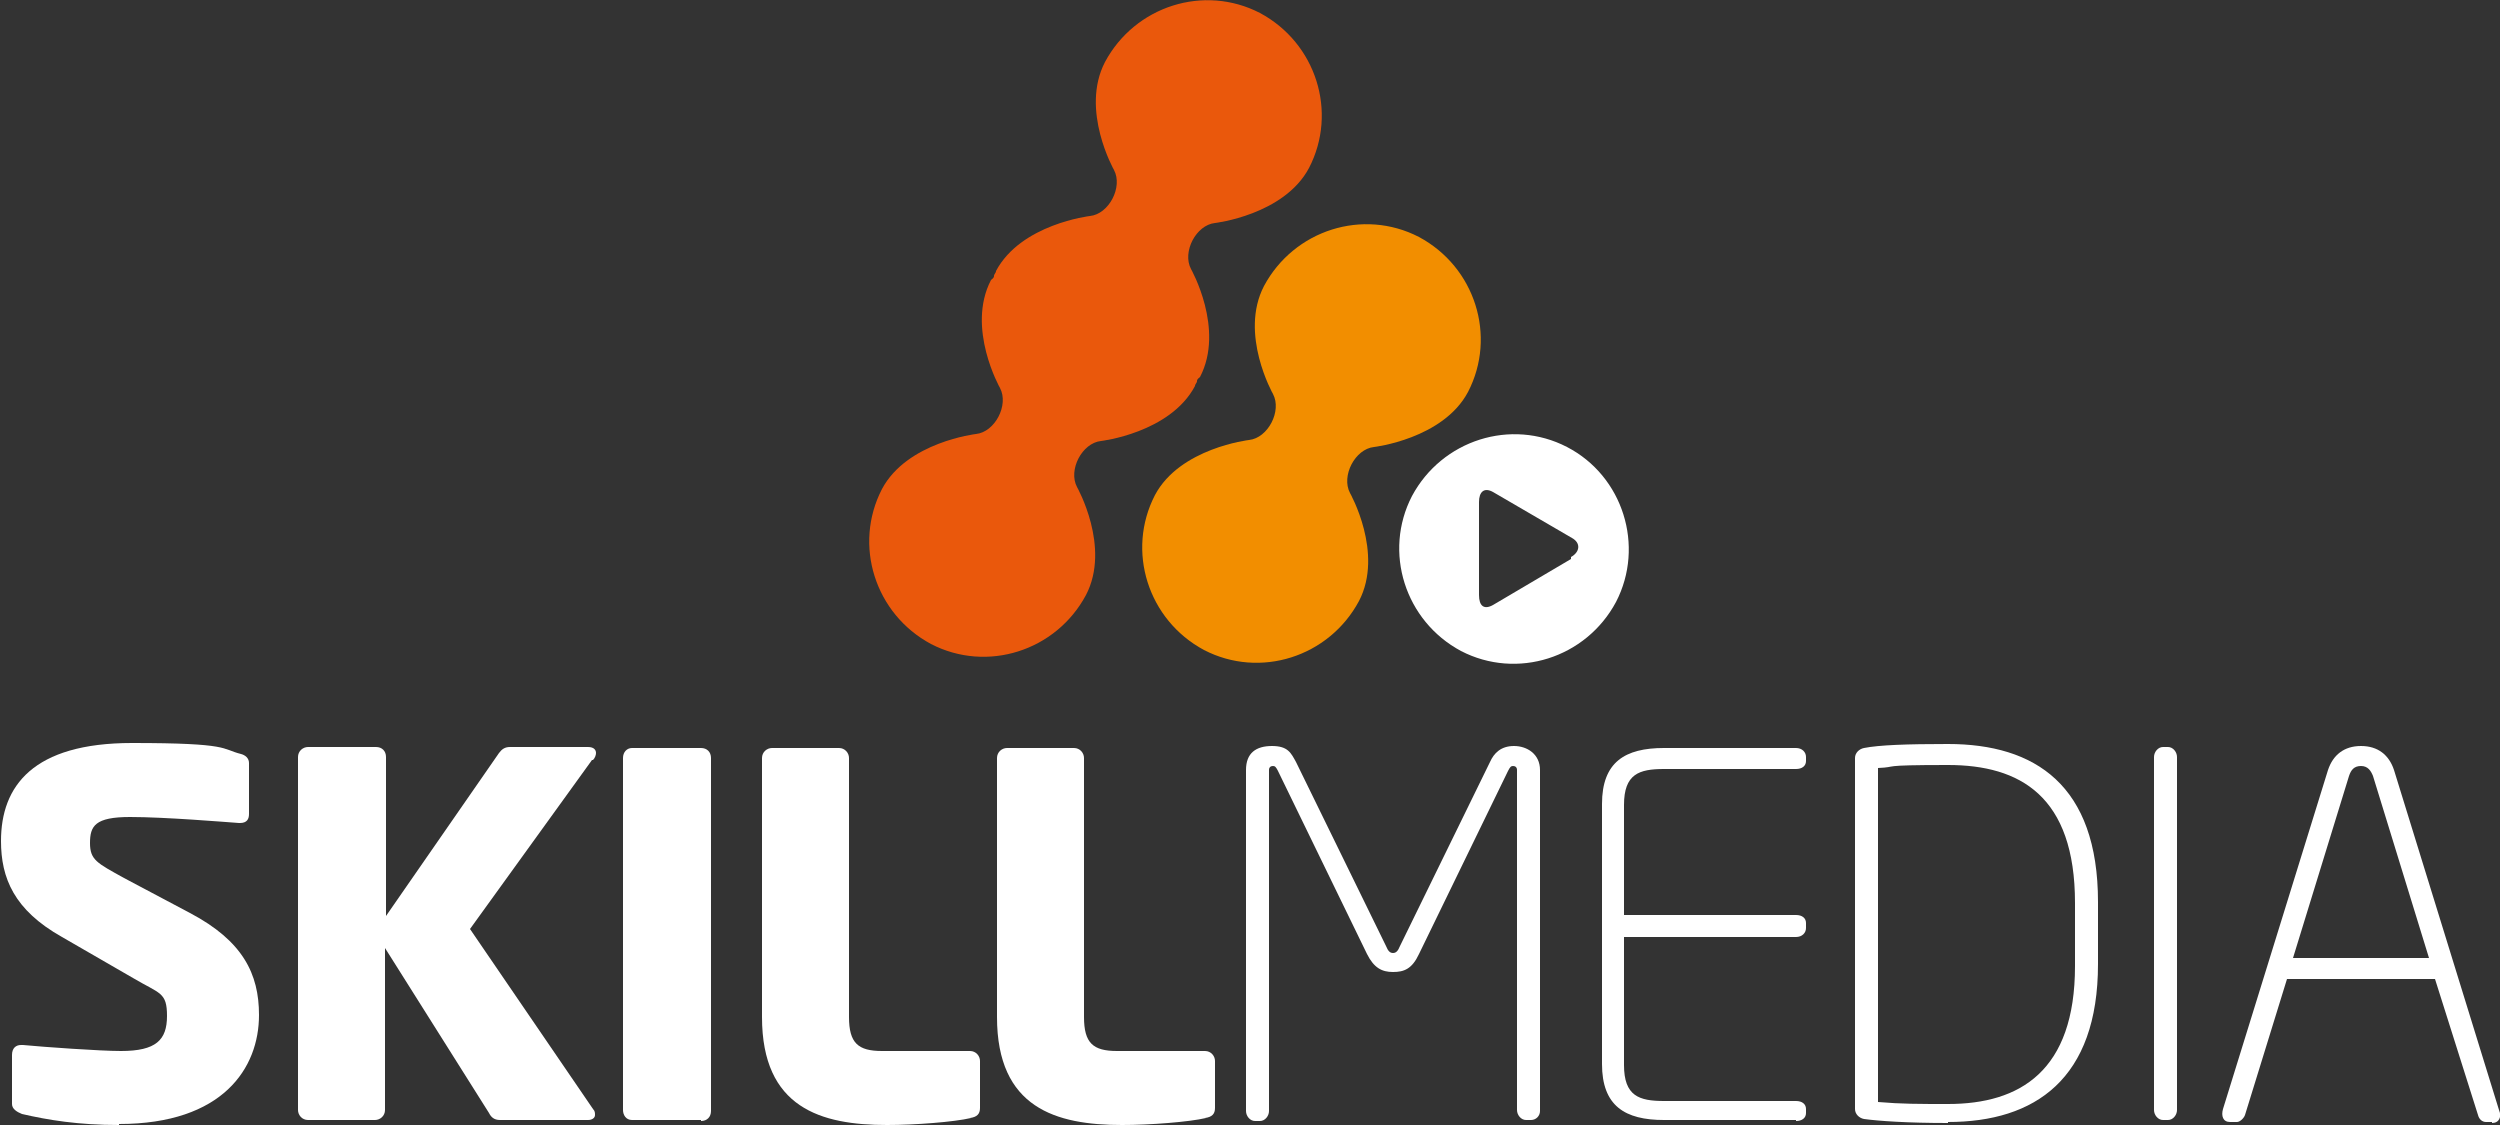 <?xml version="1.0" encoding="UTF-8"?>
<svg id="Capa_1" xmlns="http://www.w3.org/2000/svg" version="1.1" viewBox="0 0 250 112.5">
  <rect x="0" y="0" width="250" height="112.5" fill="#333333" stroke="none"/>
  <!-- Generator: Adobe Illustrator 29.1.0, SVG Export Plug-In . SVG Version: 2.1.0 Build 142)  -->
  <g>
    <path d="M11.9,112.5c-4.1,0-7.1-.5-9.7-1.1-.5-.2-1-.5-1-1v-4.9c0-.7.4-1,.9-1h.2c2.1.2,7.7.6,9.8.6,3.5,0,4.6-1.1,4.6-3.5s-.7-2.2-3.4-3.8l-7.1-4.1c-4.8-2.7-6.1-5.9-6.1-9.6,0-5.5,3.2-9.8,13.1-9.8s8.9.6,10.9,1.1c.4.1.8.4.8.9v5.1c0,.5-.2.9-.9.9h-.1c-1.4-.1-7.4-.6-10.9-.6s-4,.9-4,2.6.7,2,3.4,3.5l6.6,3.5c5.3,2.8,6.9,6.1,6.9,10.2,0,5.3-3.6,10.9-14,10.9Z" fill="#fff"/>
    <path d="M59.2,76l-12.2,16.9,12.3,18c.2.2.2.4.2.6,0,.3-.3.5-.7.5h-8.8c-.6,0-.9-.3-1.1-.7l-10.4-16.5v16.2c0,.6-.5,1-1,1h-6.7c-.6,0-1-.5-1-1v-35.3c0-.6.5-1,1-1h6.8c.6,0,1,.4,1,1v15.9l11.3-16.3c.3-.4.6-.6,1.1-.6h7.8c.6,0,.8.3.8.6,0,.2-.1.5-.3.7Z" fill="#fff"/>
    <path d="M70.1,112h-6.9c-.6,0-.9-.5-.9-1v-35.2c0-.6.4-1,.9-1h6.9c.6,0,1,.4,1,1v35.3c0,.6-.4,1-1,1Z" fill="#fff"/>
    <path d="M97.1,111.8c-1.7.4-5.6.7-8.4.7-6.6,0-12.5-1.7-12.5-10.8v-25.9c0-.6.5-1,1-1h6.7c.6,0,1,.5,1,1v25.9c0,2.6.9,3.4,3.3,3.4h8.8c.6,0,1,.5,1,1v4.7c0,.6-.3.9-1,1Z" fill="#fff"/>
    <path d="M120.6,111.8c-1.7.4-5.6.7-8.4.7-6.6,0-12.5-1.7-12.5-10.8v-25.9c0-.6.5-1,1-1h6.7c.6,0,1,.5,1,1v25.9c0,2.6.9,3.4,3.3,3.4h8.8c.6,0,1,.5,1,1v4.7c0,.6-.3.9-1,1Z" fill="#fff"/>
    <path d="M153.1,112h-.5c-.5,0-.9-.5-.9-1v-34c0-.3-.2-.4-.4-.4s-.3.1-.5.5l-8.9,18.3c-.7,1.5-1.5,1.8-2.6,1.8s-1.9-.4-2.6-1.8l-8.9-18.3c-.2-.4-.3-.5-.5-.5s-.4.1-.4.4v34.1c0,.5-.4,1-.9,1h-.5c-.5,0-.9-.5-.9-1v-34.1c0-1.7,1-2.4,2.6-2.4s1.9.7,2.4,1.6l9,18.4c.2.5.4.7.7.7s.5-.2.7-.7l9-18.4c.4-.9,1.1-1.6,2.4-1.6s2.6.8,2.6,2.4v34.1c0,.5-.4.9-.9.9Z" fill="#fff"/>
    <path d="M179.6,112h-13.2c-3.9,0-6.2-1.4-6.2-5.6v-26c0-4.2,2.3-5.6,6.2-5.6h13.2c.6,0,1,.4,1,.9v.4c0,.5-.4.8-1,.8h-13.2c-2.5,0-4,.5-4,3.6v11h17.2c.6,0,1,.3,1,.8v.5c0,.5-.4.9-1,.9h-17.2v12.8c0,3.1,1.5,3.6,4,3.6h13.2c.6,0,1,.3,1,.8v.4c0,.5-.4.8-1,.8Z" fill="#fff"/>
    <path d="M194.8,112.3c-4.1,0-6.9-.2-8.4-.4-.5-.1-.9-.5-.9-1v-35.1c0-.5.4-.9.9-1,1.5-.3,4.3-.4,8.4-.4,8.7,0,15,4.1,15,15.8v6.2c0,11.5-6.3,15.8-15,15.8ZM207.5,90.3c0-10.7-5.5-13.8-12.7-13.8s-4.8.2-7,.3v33.4c2.3.2,4.1.2,7,.2,7.2,0,12.7-3.3,12.7-13.8v-6.2Z" fill="#fff"/>
    <path d="M216.8,112h-.5c-.5,0-.9-.5-.9-1v-35.3c0-.5.4-1,.9-1h.5c.5,0,.9.5.9,1v35.3c0,.5-.4,1-.9,1Z" fill="#fff"/>
    <path d="M249.2,112.2h-.6c-.4,0-.7-.3-.8-.7l-4.3-13.6h-14.8l-4.2,13.6c-.1.3-.5.7-.8.7h-.7c-.7,0-.9-.6-.7-1.3l10.5-33.9c.5-1.5,1.6-2.4,3.3-2.4s2.8.9,3.3,2.4l10.5,34c.3.7,0,1.3-.7,1.3ZM237.3,77.6c-.2-.5-.5-1-1.2-1s-1,.4-1.2,1l-5.6,18.2h13.6l-5.6-18.2Z" fill="#fff"/>
  </g>
  <g>
    <path d="M135,49.3c-.9-1.7.5-4.4,2.4-4.6,0,0,6.9-.8,9.4-5.5,2.9-5.6.7-12.5-4.9-15.5-5.6-2.9-12.5-.7-15.5,4.9-2.5,4.8.9,10.8.9,10.8.9,1.7-.5,4.4-2.4,4.6,0,0-6.9.8-9.4,5.5-2.9,5.6-.7,12.5,4.9,15.5,5.6,2.9,12.5.7,15.5-4.9,2.5-4.8-.9-10.8-.9-10.8Z" fill="#f28e00"/>
    <path d="M119.1,26.9c-.9-1.7.5-4.4,2.4-4.6,0,0,6.9-.8,9.4-5.5,2.9-5.6.7-12.5-4.9-15.5-5.6-2.9-12.5-.7-15.5,4.9-2.5,4.8.9,10.8.9,10.8.9,1.7-.5,4.4-2.4,4.6,0,0-6.9.8-9.4,5.5,0,.2-.2.3-.2.5s-.2.3-.3.4c-2.5,4.8.9,10.8.9,10.8.9,1.7-.5,4.4-2.4,4.6,0,0-6.9.8-9.4,5.5-2.9,5.6-.7,12.5,4.9,15.5,5.6,2.9,12.5.7,15.5-4.9,2.5-4.8-.9-10.8-.9-10.8-.9-1.7.5-4.4,2.4-4.6,0,0,6.9-.8,9.4-5.5,0-.2.2-.3.2-.5,0-.2.2-.3.3-.4,2.5-4.8-.9-10.8-.9-10.8Z" fill="#ea580c"/>
    <path d="M156.7,44.7c-5.6-2.9-12.5-.7-15.5,4.9-2.9,5.6-.7,12.5,4.9,15.5,5.6,2.9,12.5.7,15.5-4.9,2.9-5.6.7-12.6-4.9-15.5ZM157.1,55.9l-7.8,4.6c-.9.5-1.4.1-1.4-1v-9.3c0-1,.5-1.5,1.4-1l7.9,4.6c.9.5.8,1.4-.1,1.9Z" fill="#fff"/>
  </g>
</svg>